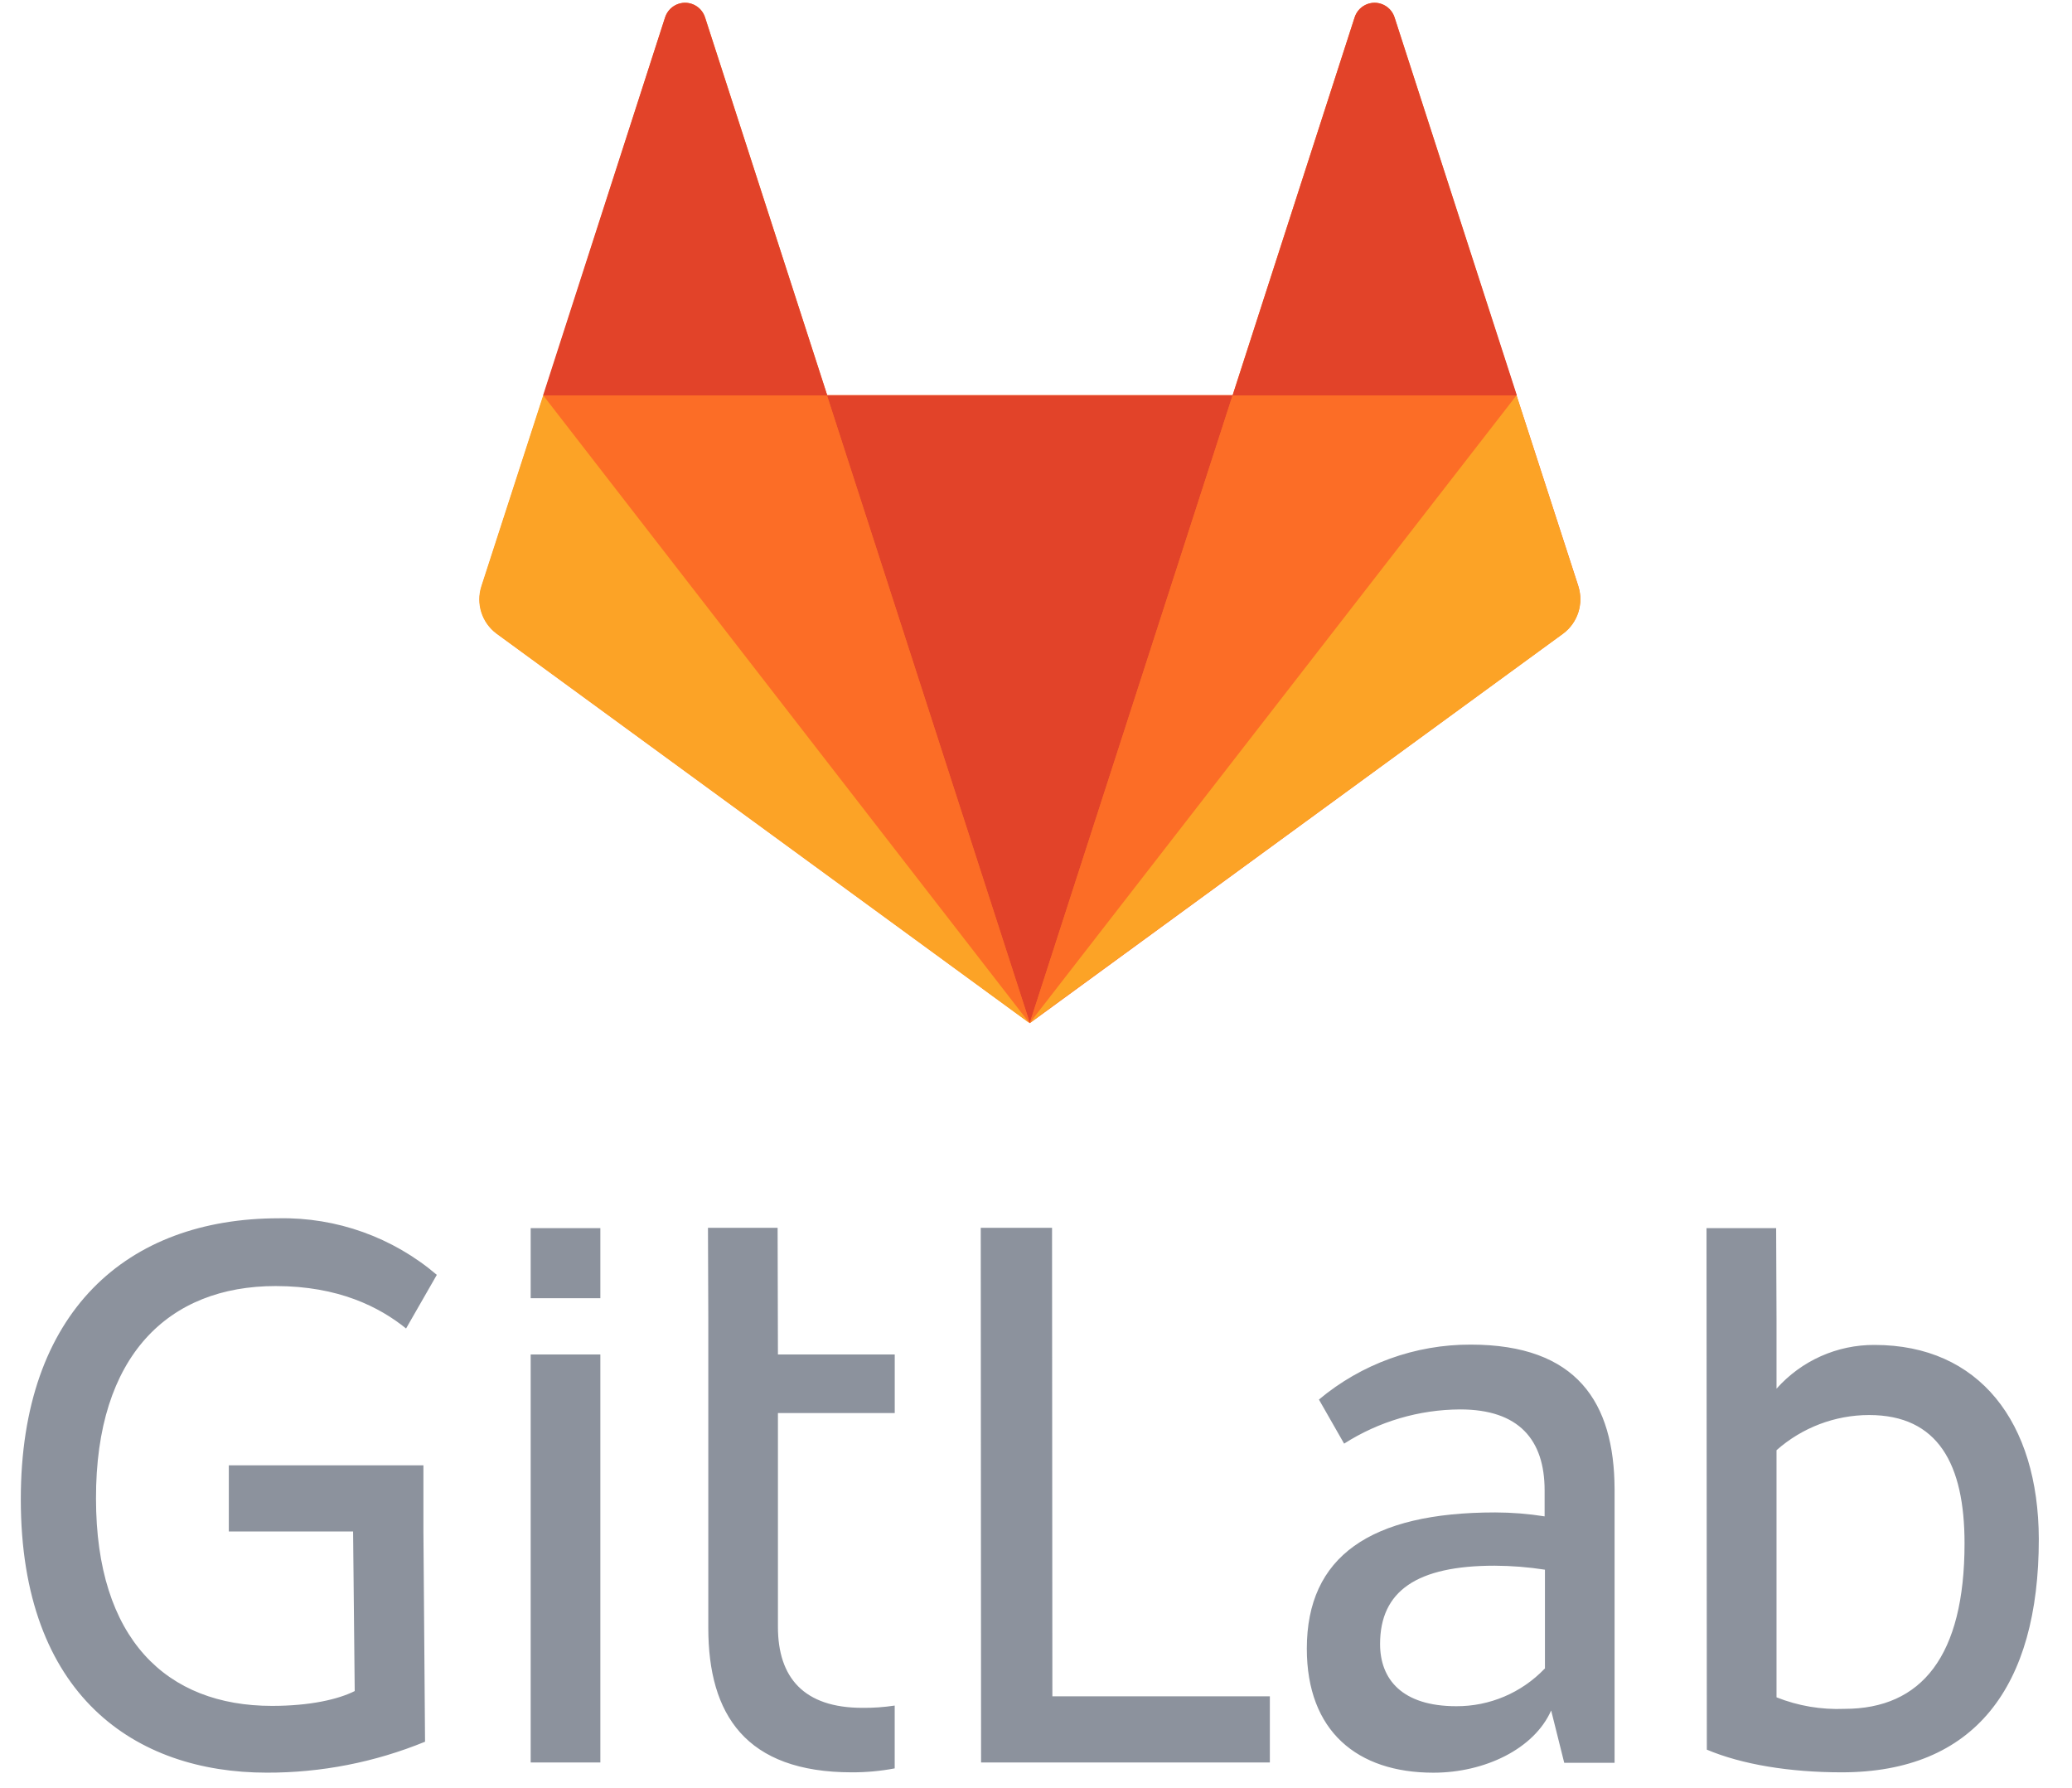 <svg width="51" height="44" viewBox="0 0 51 44" fill="none" xmlns="http://www.w3.org/2000/svg">
<g clip-path="url(#clip0_436_12357)">
<path d="M25.895 30.216H24.14L24.148 43.375H31.256V41.747H25.903L25.895 30.216ZM38.019 41.067C37.45 41.661 36.665 41.994 35.845 41.99C34.509 41.99 33.969 41.326 33.969 40.459C33.969 39.156 34.871 38.532 36.787 38.532C37.202 38.534 37.616 38.566 38.027 38.63V41.067H38.019ZM36.199 33.091C34.835 33.087 33.513 33.565 32.464 34.443L33.084 35.528C33.938 34.982 34.929 34.69 35.942 34.686C37.383 34.686 38.019 35.431 38.019 36.678V37.318C37.617 37.254 37.21 37.222 36.803 37.221C33.728 37.221 32.166 38.306 32.166 40.573C32.166 42.605 33.406 43.626 35.282 43.626C36.545 43.626 37.761 43.042 38.18 42.095L38.502 43.383H39.741V36.646C39.733 34.516 38.816 33.091 36.199 33.091ZM45.401 42.055C44.829 42.079 44.259 41.983 43.727 41.771V35.69C44.356 35.133 45.166 34.825 46.005 34.824C47.703 34.824 48.355 36.03 48.355 37.982C48.355 40.751 47.301 42.055 45.401 42.055ZM46.142 33.099C45.22 33.093 44.341 33.485 43.727 34.176V32.476L43.718 30.224H42.004L42.012 43.059C42.873 43.423 44.048 43.617 45.329 43.617C48.605 43.617 50.183 41.512 50.183 37.876C50.175 35.002 48.718 33.099 46.142 33.099ZM6.783 31.65C8.337 31.65 9.343 32.168 9.995 32.694L10.752 31.374C9.667 30.45 8.285 29.955 6.863 29.982C3.128 29.982 0.512 32.273 0.512 36.897C0.512 41.739 3.337 43.625 6.566 43.625C7.901 43.629 9.225 43.37 10.462 42.864L10.422 37.69V36.062H5.632V37.69H8.691L8.731 41.617C8.329 41.82 7.636 41.982 6.694 41.982C4.102 41.982 2.363 40.338 2.363 36.88C2.355 33.358 4.151 31.65 6.783 31.65ZM19.14 30.216H17.426L17.434 32.427V40.063C17.434 42.192 18.351 43.617 20.968 43.617C21.322 43.618 21.675 43.586 22.022 43.52V41.974C21.759 42.014 21.492 42.033 21.226 42.03C19.785 42.03 19.148 41.285 19.148 40.038V34.775H22.023V33.334H19.148L19.14 30.216M13.062 43.375H14.777V33.334H13.062V43.375ZM13.062 31.949H14.777V30.225H13.062V31.949Z" fill="#8C929D"/>
<path d="M38.85 14.427L37.328 9.731L34.325 0.427C34.237 0.154 33.945 0.005 33.674 0.094C33.517 0.146 33.394 0.269 33.343 0.427L30.34 9.723H20.358L17.355 0.427C17.266 0.154 16.975 0.005 16.703 0.094C16.547 0.146 16.424 0.269 16.372 0.427L13.378 9.731L11.856 14.427C11.717 14.855 11.866 15.325 12.227 15.593L25.349 25.18L38.471 15.593C38.831 15.325 38.983 14.857 38.849 14.427" fill="#FC6D26"/>
<path d="M25.347 25.172L30.338 9.73H20.355L25.347 25.172Z" fill="#E24329"/>
<path d="M25.346 25.172L20.355 9.73H13.367L25.346 25.172Z" fill="#FC6D26"/>
<path d="M13.37 9.73L11.848 14.427C11.709 14.855 11.858 15.325 12.219 15.593L25.341 25.18L13.37 9.73Z" fill="#FCA326"/>
<path d="M13.367 9.731H20.363L17.352 0.427C17.264 0.154 16.973 0.005 16.701 0.094C16.544 0.145 16.421 0.269 16.37 0.427L13.367 9.731Z" fill="#E24329"/>
<path d="M25.348 25.172L30.339 9.73H37.335L25.348 25.172Z" fill="#FC6D26"/>
<path d="M37.327 9.73L38.848 14.427C38.987 14.855 38.838 15.325 38.478 15.593L25.348 25.172L37.327 9.73Z" fill="#FCA326"/>
<path d="M37.336 9.731H30.34L33.343 0.427C33.431 0.154 33.723 0.005 33.994 0.094C34.151 0.146 34.274 0.269 34.325 0.427L37.336 9.731Z" fill="#E24329"/>
</g>
<defs>
<clipPath id="clip0_436_12357">
<rect width="49.671" height="43.558" fill="white" transform="translate(0.512 0.068)"/>
</clipPath>
</defs>
</svg>
